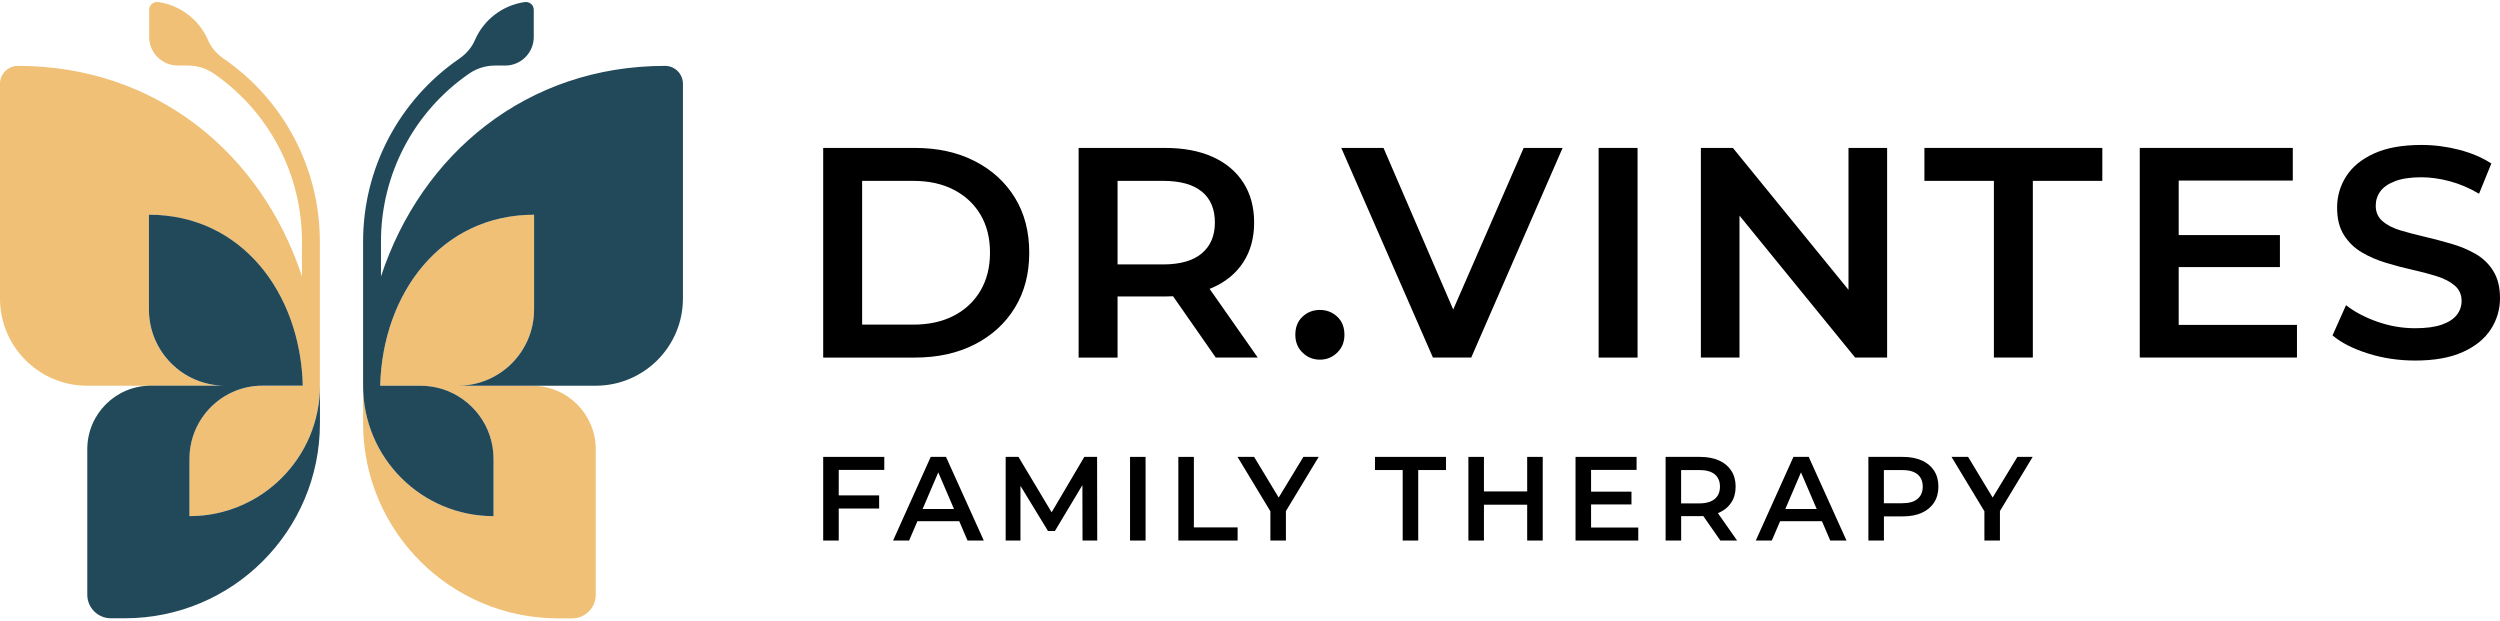 <svg xmlns="http://www.w3.org/2000/svg" width="781" height="194" viewBox="0 0 781 194" fill="none"><path d="M321.538 78.958C321.538 72.342 320.04 66.614 317.044 61.745C314.048 56.877 309.873 53.077 304.505 50.33C299.137 47.584 292.91 46.211 285.794 46.211H257.166V111.706H285.794C292.91 111.706 299.137 110.333 304.505 107.586C309.873 104.84 314.048 101.026 317.044 96.13C320.04 91.233 321.538 85.505 321.538 78.958ZM306.336 90.748C304.366 94.118 301.592 96.74 298.014 98.612C294.421 100.485 290.163 101.414 285.239 101.414H269.33V56.503H285.239C290.163 56.503 294.421 57.432 298.014 59.304C301.592 61.177 304.38 63.784 306.336 67.113C308.305 70.456 309.276 74.395 309.276 78.945C309.276 83.494 308.292 87.364 306.336 90.734V90.748Z" fill="black"></path><path d="M379.82 111.692H392.914L377.878 90.235C378.197 90.11 378.53 89.985 378.835 89.846C382.983 88.002 386.187 85.353 388.42 81.899C390.667 78.431 391.79 74.312 391.79 69.499C391.79 64.686 390.667 60.553 388.42 57.057C386.173 53.562 382.983 50.885 378.835 49.013C374.688 47.14 369.709 46.211 363.911 46.211H336.961V111.706H349.126V92.62H363.911C364.785 92.62 365.631 92.593 366.463 92.551L379.806 111.706L379.82 111.692ZM375.465 59.859C378.184 62.106 379.529 65.324 379.529 69.499C379.529 73.674 378.17 76.822 375.465 79.139C372.746 81.441 368.71 82.606 363.342 82.606H349.126V56.503H363.342C368.71 56.503 372.746 57.626 375.465 59.873V59.859Z" fill="black"></path><path d="M412.331 96.823C410.209 96.823 408.406 97.53 406.908 98.931C405.41 100.332 404.661 102.218 404.661 104.59C404.661 106.837 405.41 108.696 406.908 110.152C408.406 111.622 410.209 112.358 412.331 112.358C414.453 112.358 416.257 111.622 417.755 110.152C419.253 108.682 420.002 106.837 420.002 104.59C420.002 102.218 419.253 100.332 417.755 98.931C416.257 97.53 414.453 96.823 412.331 96.823Z" fill="black"></path><path d="M453.984 96.698L432.208 46.211H419.017L447.645 111.692H459.615L488.16 46.211H475.996L453.984 96.698Z" fill="black"></path><path d="M511.573 46.211H499.409V111.706H511.573V46.211Z" fill="black"></path><path d="M543.419 67.363L579.537 111.692H589.537V46.211H577.47V90.54L541.352 46.211H531.352V111.692H543.419V67.363Z" fill="black"></path><path d="M601.188 56.503H622.894V111.692H635.058V56.503H656.765V46.211H601.188V56.503Z" fill="black"></path><path d="M680.622 83.438H712.246V73.438H680.622V56.406H716.268V46.211H668.458V111.692H717.572V101.497H680.622V83.438Z" fill="black"></path><path d="M778.906 84.659C777.505 82.412 775.66 80.636 773.385 79.333C771.111 78.029 768.586 76.961 765.812 76.156C763.038 75.352 760.25 74.617 757.435 73.951C754.633 73.299 752.081 72.633 749.806 71.94C747.531 71.26 745.687 70.303 744.286 69.083C742.885 67.862 742.178 66.267 742.178 64.27C742.178 62.591 742.663 61.093 743.62 59.776C744.577 58.458 746.117 57.404 748.211 56.599C750.305 55.795 753.024 55.379 756.394 55.379C759.266 55.379 762.262 55.795 765.382 56.641C768.503 57.487 771.527 58.777 774.453 60.525L778.295 51.079C775.424 49.207 772.054 47.778 768.184 46.779C764.314 45.781 760.417 45.282 756.492 45.282C750.5 45.282 745.562 46.169 741.664 47.945C737.767 49.72 734.868 52.092 732.968 55.06C731.068 58.028 730.111 61.288 730.111 64.838C730.111 68.389 730.832 71.205 732.26 73.452C733.689 75.699 735.548 77.488 737.822 78.833C740.097 80.179 742.621 81.261 745.395 82.107C748.169 82.953 750.943 83.688 753.717 84.298C756.492 84.922 759.016 85.588 761.291 86.309C763.565 87.031 765.424 87.988 766.853 89.208C768.281 90.429 769.002 92.038 769.002 94.021C769.002 95.644 768.503 97.1 767.504 98.376C766.506 99.653 764.952 100.665 762.83 101.414C760.708 102.163 757.934 102.537 754.508 102.537C750.458 102.537 746.491 101.858 742.621 100.485C738.752 99.112 735.506 97.392 732.898 95.339L728.682 104.784C731.428 107.087 735.132 108.973 739.82 110.443C744.494 111.914 749.39 112.635 754.508 112.635C760.5 112.635 765.452 111.747 769.391 109.972C773.316 108.196 776.229 105.825 778.143 102.856C780.043 99.888 781 96.67 781 93.175C781 89.68 780.293 86.906 778.892 84.659H778.906Z" fill="black"></path><path d="M257.166 168.865H262.021V158.864H274.643V154.759H262.021V146.797H276.252V142.733H257.166V168.865Z" fill="black"></path><path d="M290.76 142.733L278.998 168.865H284.005L286.599 162.817H299.665L302.258 168.865H307.335L295.531 142.733H290.746H290.76ZM288.222 159.017L293.118 147.574L298.028 159.017H288.222Z" fill="black"></path><path d="M338.736 142.733L328.528 160.043L318.167 142.733H314.172V168.865H318.791V151.776L327.391 165.882H329.554L338.14 151.555L338.182 168.865H342.773L342.731 142.733H338.736Z" fill="black"></path><path d="M357.878 142.733H353.023V168.865H357.878V142.733Z" fill="black"></path><path d="M372.968 142.733H368.114V168.865H386.63V164.759H372.968V142.733Z" fill="black"></path><path d="M407.172 142.733L399.46 155.438L391.79 142.733H386.603L396.866 159.724V168.865H401.721V159.655L411.957 142.733H407.172Z" fill="black"></path><path d="M429.544 146.839H438.199V168.865H443.054V146.839H451.723V142.733H429.544V146.839Z" fill="black"></path><path d="M477.091 153.524H463.582V142.733H458.727V168.865H463.582V157.671H477.091V168.865H481.946V142.733H477.091V153.524Z" fill="black"></path><path d="M497.05 157.588H509.672V153.593H497.05V146.797H511.267V142.733H492.196V168.865H511.794V164.801H497.05V157.588Z" fill="black"></path><path d="M537.038 160.154C538.689 159.419 539.965 158.365 540.866 156.978C541.768 155.591 542.212 153.94 542.212 152.026C542.212 150.112 541.768 148.448 540.866 147.061C539.965 145.674 538.689 144.592 537.038 143.857C535.388 143.108 533.404 142.733 531.088 142.733H520.339V168.865H525.193V161.25H531.088C531.435 161.25 531.768 161.222 532.1 161.208L537.44 168.865H542.669L536.664 160.293C536.789 160.237 536.927 160.21 537.052 160.154H537.038ZM535.693 148.184C536.775 149.086 537.316 150.362 537.316 152.026C537.316 153.691 536.775 154.953 535.693 155.868C534.611 156.784 533.002 157.255 530.852 157.255H525.179V146.839H530.852C532.988 146.839 534.611 147.283 535.693 148.184Z" fill="black"></path><path d="M560.271 142.733L548.509 168.865H553.516L556.11 162.817H569.176L571.769 168.865H576.846L565.042 142.733H560.257H560.271ZM557.733 159.017L562.629 147.574L567.539 159.017H557.733Z" fill="black"></path><path d="M600.383 143.857C598.733 143.108 596.75 142.733 594.433 142.733H583.684V168.865H588.538V161.319H594.433C596.75 161.319 598.733 160.945 600.383 160.196C602.034 159.447 603.31 158.379 604.212 156.978C605.113 155.591 605.557 153.926 605.557 152.012C605.557 150.098 605.113 148.434 604.212 147.047C603.31 145.66 602.034 144.578 600.383 143.843V143.857ZM599.038 155.854C597.956 156.77 596.347 157.214 594.197 157.214H588.525V146.839H594.197C596.333 146.839 597.956 147.283 599.038 148.184C600.12 149.086 600.661 150.362 600.661 152.026C600.661 153.691 600.12 154.939 599.038 155.854Z" fill="black"></path><path d="M630.232 142.733L622.506 155.438L614.836 142.733H609.649L619.926 159.724V168.865H624.781V159.655L635.003 142.733H630.232Z" fill="black"></path><path d="M69.933 18.373L69.836 18.304C67.728 16.848 65.994 14.878 64.982 12.52C62.263 6.237 56.424 1.632 49.419 0.647C47.935 0.439 46.604 1.576 46.604 3.061V11.549C46.604 16.473 50.598 20.468 55.522 20.468H58.726C61.597 20.468 64.413 21.341 66.771 22.964C84.025 34.851 94.331 54.463 94.331 75.407V86.337C81.709 47.986 48.767 20.579 5.59 20.579C2.51 20.579 0 23.075 0 26.168V93.244C0 108.293 12.206 120.499 27.255 120.499H70.308C57.159 120.499 46.507 109.847 46.507 96.698V67.085C75.537 67.085 93.845 91.635 94.581 120.499H82.014C80.433 120.499 78.893 120.666 77.409 120.957C75.925 121.248 74.483 121.706 73.123 122.288C64.926 125.756 59.17 133.87 59.17 143.343V161.25C60.571 161.25 61.972 161.18 63.331 161.042C65.384 160.833 67.395 160.473 69.351 159.974C72.61 159.141 75.703 157.907 78.588 156.34C80.905 155.091 83.068 153.607 85.079 151.957C86.092 151.124 87.049 150.251 87.978 149.321C95.357 141.942 99.921 131.762 99.921 120.499H99.907V120.028H99.921V75.421C99.921 52.633 88.713 31.3 69.933 18.373Z" fill="#EFC075"></path><path d="M85.094 151.943C83.082 153.607 80.905 155.078 78.602 156.326C75.718 157.893 72.611 159.128 69.365 159.96C67.409 160.459 65.398 160.82 63.345 161.028C61.972 161.167 60.585 161.236 59.184 161.236V143.33C59.184 133.87 64.94 125.742 73.138 122.275C74.511 121.692 75.939 121.248 77.424 120.943C78.908 120.638 80.447 120.486 82.028 120.486H94.595C93.86 91.622 75.551 67.072 46.521 67.072V96.684C46.521 109.833 57.173 120.486 70.322 120.486H47.09C36.146 120.486 27.269 129.362 27.269 140.306V185.786C27.269 189.85 30.57 193.151 34.634 193.151H39.003C72.666 193.151 99.949 165.869 99.949 132.206V120.472C99.949 131.72 95.385 141.915 88.006 149.294C87.091 150.209 86.12 151.097 85.108 151.929L85.094 151.943Z" fill="#22495A"></path><path d="M166.844 96.698V67.086C137.814 67.086 119.505 91.636 118.77 120.5H131.337C133.708 120.5 135.983 120.86 138.133 121.526C147.44 124.425 154.181 133.094 154.181 143.344V161.25C131.669 161.25 113.43 142.997 113.43 120.5V132.234C113.43 165.896 140.713 193.179 174.376 193.179H178.745C182.809 193.179 186.11 189.878 186.11 185.814V140.334C186.11 129.39 177.233 120.513 166.289 120.513H143.057C156.192 120.513 166.858 109.861 166.858 96.712L166.844 96.698Z" fill="#EFC075"></path><path d="M207.775 20.579C164.583 20.579 131.656 47.986 119.02 86.351V75.421C119.02 54.464 129.325 34.851 146.58 22.978C148.952 21.342 151.753 20.482 154.625 20.482H157.829C162.752 20.482 166.747 16.487 166.747 11.563V3.061C166.747 1.563 165.415 0.439 163.931 0.647C156.927 1.632 151.088 6.237 148.369 12.52C147.357 14.878 145.623 16.848 143.515 18.304L143.417 18.373C124.651 31.3 113.43 52.633 113.43 75.421V120.028H113.444V120.499H113.43C113.43 143.011 131.669 161.25 154.181 161.25V143.343C154.181 133.093 147.426 124.411 138.133 121.526C135.983 120.86 133.708 120.499 131.337 120.499H118.77C119.505 91.636 137.814 67.085 166.844 67.085V96.698C166.844 109.847 156.192 120.499 143.043 120.499H186.096C201.145 120.499 213.351 108.294 213.351 93.245V26.169C213.351 23.089 210.854 20.579 207.761 20.579H207.775Z" fill="#22495A"></path></svg>